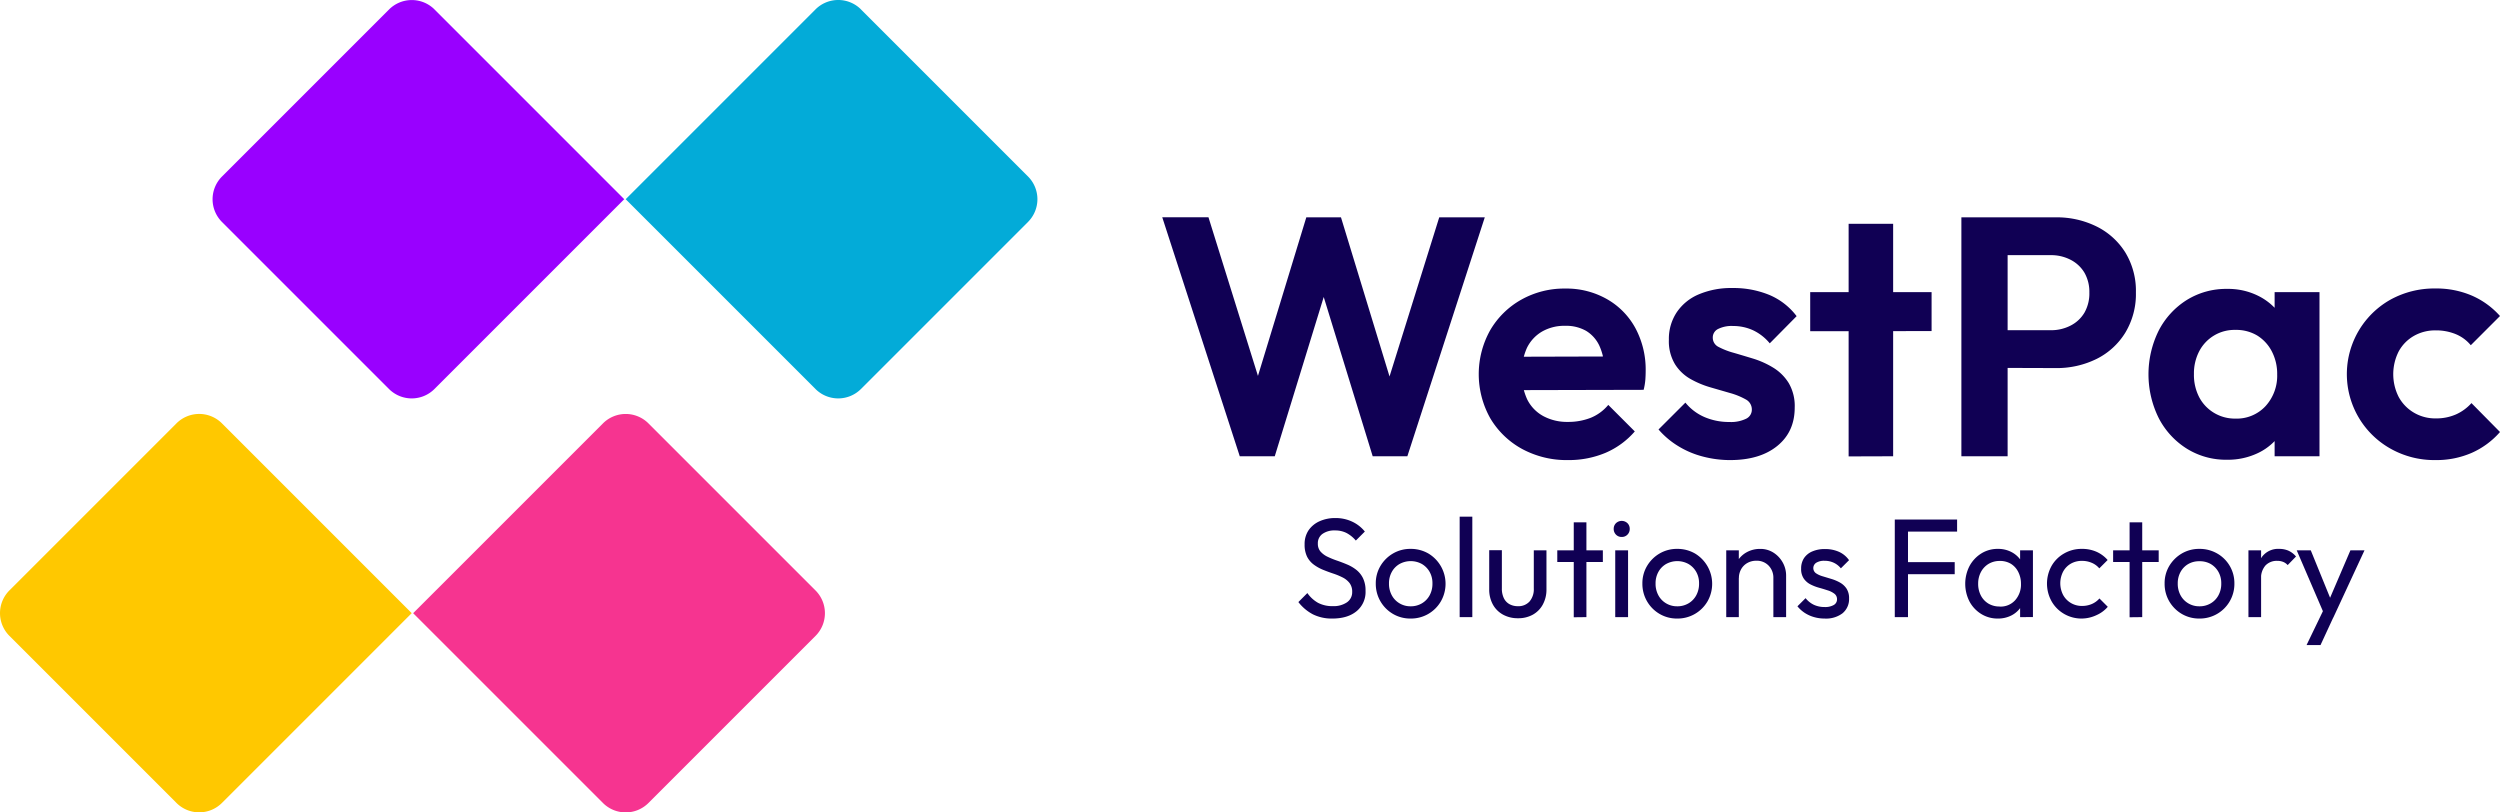 <?xml version="1.0" encoding="UTF-8"?> <svg xmlns="http://www.w3.org/2000/svg" viewBox="0 0 898.6 292"><defs><style>.cls-1{fill:#ffc800;}.cls-2{fill:#f63490;}.cls-3{fill:#90f;}.cls-4{fill:#03abd8;}.cls-5{fill:#100054;}</style></defs><g id="Layer_2" data-name="Layer 2"><g id="Layer_1-2" data-name="Layer 1"><path class="cls-1" d="M29.14,166.38h96.47a0,0,0,0,1,0,0v96.47a11.56,11.56,0,0,1-11.56,11.56H29.14a11.56,11.56,0,0,1-11.56-11.56V177.94a11.56,11.56,0,0,1,11.56-11.56Z" transform="translate(176.82 13.92) rotate(45)"></path><path class="cls-2" d="M182.44,166.38h84.92a11.56,11.56,0,0,1,11.56,11.56v84.92a11.56,11.56,0,0,1-11.56,11.56H170.88a0,0,0,0,1,0,0V177.94a11.56,11.56,0,0,1,11.56-11.56Z" transform="translate(221.72 -94.47) rotate(45)"></path><path class="cls-3" d="M105.53,17.59H202a0,0,0,0,1,0,0v96.47a11.56,11.56,0,0,1-11.56,11.56H105.53A11.56,11.56,0,0,1,94,114.06V29.14a11.56,11.56,0,0,1,11.56-11.56Z" transform="translate(93.98 -83.67) rotate(45)"></path><path class="cls-4" d="M258.83,17.59h84.92A11.56,11.56,0,0,1,355.3,29.14v84.92a11.56,11.56,0,0,1-11.56,11.56H247.27a0,0,0,0,1,0,0V29.14a11.56,11.56,0,0,1,11.56-11.56Z" transform="translate(138.88 -192.07) rotate(45)"></path><path class="cls-5" d="M445.62,164l-27.86-85.9h16.61L455,144.23h-5.62l20.16-66.11H482l20.17,66.11h-5.5l20.65-66.11h16.37L505.86,164H493.4L473.11,98h5.38L458.2,164Z"></path><path class="cls-5" d="M563.66,165.37a33.67,33.67,0,0,1-16.56-4,30,30,0,0,1-11.42-11,32.38,32.38,0,0,1-.06-31.65,29.81,29.81,0,0,1,11.18-11,31.51,31.51,0,0,1,15.88-4,29.36,29.36,0,0,1,14.91,3.79A26.53,26.53,0,0,1,587.86,118a31.47,31.47,0,0,1,3.66,15.28q0,1.59-.12,3.24a21.86,21.86,0,0,1-.61,3.6l-49.74.12v-12l42.29-.12-6.6,5a21.48,21.48,0,0,0-1.84-8.8,12.35,12.35,0,0,0-4.76-5.38,14.55,14.55,0,0,0-7.58-1.83,16.07,16.07,0,0,0-8.31,2.08,13.76,13.76,0,0,0-5.44,5.92,22.77,22.77,0,0,0,.13,18.46,13.83,13.83,0,0,0,5.8,6,17.94,17.94,0,0,0,8.8,2.08,22.08,22.08,0,0,0,8.19-1.46,16.08,16.08,0,0,0,6.35-4.65l9.53,9.53A29,29,0,0,1,577,162.8,34,34,0,0,1,563.66,165.37Z"></path><path class="cls-5" d="M622,165.37a38.43,38.43,0,0,1-10-1.29,32.32,32.32,0,0,1-8.86-3.78,29.94,29.94,0,0,1-7-5.93l9.66-9.65a18.11,18.11,0,0,0,7,5.25,22.31,22.31,0,0,0,8.8,1.71,12.42,12.42,0,0,0,6-1.16,3.58,3.58,0,0,0,2.08-3.24,4.07,4.07,0,0,0-2.2-3.72,25.18,25.18,0,0,0-5.56-2.27l-7.15-2.07a33.46,33.46,0,0,1-7.15-3,15.76,15.76,0,0,1-5.56-5.31,16,16,0,0,1-2.2-8.8,17.27,17.27,0,0,1,2.81-9.84,17.89,17.89,0,0,1,7.94-6.47,29.79,29.79,0,0,1,12.1-2.27A33.74,33.74,0,0,1,635.94,106a23.88,23.88,0,0,1,9.84,7.64l-9.66,9.77a17.41,17.41,0,0,0-6-4.7,17,17,0,0,0-7.14-1.53,10.92,10.92,0,0,0-5.5,1.1,3.39,3.39,0,0,0-1.84,3.06,3.67,3.67,0,0,0,2.08,3.36,26.35,26.35,0,0,0,5.5,2.13q3.42,1,7.15,2.14a31.7,31.7,0,0,1,7.09,3.24,16.87,16.87,0,0,1,5.49,5.5,16.32,16.32,0,0,1,2.14,8.8q0,8.67-6.23,13.75T622,165.37Z"></path><path class="cls-5" d="M650.66,119.05V105h43.63v14Zm13.81,45V80.44h16V164Z"></path><path class="cls-5" d="M705,164V78.12h16.62V164Zm12.22-31.77V118.69h19.92a15.18,15.18,0,0,0,7.09-1.65,12.2,12.2,0,0,0,5-4.65,14,14,0,0,0,1.77-7.27A13.81,13.81,0,0,0,749.22,98a12.24,12.24,0,0,0-5-4.64,15.18,15.18,0,0,0-7.09-1.65H717.26V78.12h21.63a32.24,32.24,0,0,1,14.73,3.3,25.48,25.48,0,0,1,10.32,9.35,26.51,26.51,0,0,1,3.79,14.35,26.85,26.85,0,0,1-3.79,14.42A25.35,25.35,0,0,1,753.62,129a32.24,32.24,0,0,1-14.73,3.3Z"></path><path class="cls-5" d="M800.48,165.25a26.63,26.63,0,0,1-14.48-4,28.22,28.22,0,0,1-10.08-11,35.44,35.44,0,0,1,0-31.41,28.25,28.25,0,0,1,10.08-11,26.84,26.84,0,0,1,14.6-4,24.16,24.16,0,0,1,11.24,2.57,21.28,21.28,0,0,1,8.07,7.08,19.77,19.77,0,0,1,3.3,10.39V145.2A20.1,20.1,0,0,1,820,155.53a20.52,20.52,0,0,1-8.06,7.15A25,25,0,0,1,800.48,165.25Zm3-14.79a14.1,14.1,0,0,0,10.88-4.52,16.16,16.16,0,0,0,4.15-11.37,17.45,17.45,0,0,0-1.95-8.31,14.52,14.52,0,0,0-5.26-5.68,14.7,14.7,0,0,0-7.82-2,14.25,14.25,0,0,0-13,7.69,17.18,17.18,0,0,0-1.89,8.19,17.39,17.39,0,0,0,1.89,8.31,14.31,14.31,0,0,0,5.32,5.62A14.47,14.47,0,0,0,803.53,150.46ZM817.59,164V148.14l2.69-14.42-2.69-14.3V105h16.13v59Z"></path><path class="cls-5" d="M875.39,165.37a32.06,32.06,0,0,1-16.13-4.1,30.7,30.7,0,0,1,0-53.58,32.67,32.67,0,0,1,16.25-4,32.34,32.34,0,0,1,12.83,2.5,29,29,0,0,1,10.26,7.4l-10.5,10.5a13.85,13.85,0,0,0-5.44-4,18.62,18.62,0,0,0-7.15-1.34,15.45,15.45,0,0,0-7.88,2,14.25,14.25,0,0,0-5.44,5.56,18.09,18.09,0,0,0,0,16.38,14.61,14.61,0,0,0,5.44,5.62,15,15,0,0,0,7.88,2.08,17.6,17.6,0,0,0,7.21-1.41,16.55,16.55,0,0,0,5.62-4.09l10.26,10.39a29.1,29.1,0,0,1-10.2,7.51A31.77,31.77,0,0,1,875.39,165.37Z"></path><path class="cls-5" d="M478.9,222.33a15.14,15.14,0,0,1-7-1.52,16,16,0,0,1-5.21-4.4l3.23-3.24a11.71,11.71,0,0,0,3.85,3.52,11.06,11.06,0,0,0,5.36,1.18,8.44,8.44,0,0,0,5-1.36,4.38,4.38,0,0,0,1.9-3.74,5.1,5.1,0,0,0-.94-3.19,7.27,7.27,0,0,0-2.45-2,24.47,24.47,0,0,0-3.34-1.39c-1.21-.4-2.43-.85-3.64-1.34A15.38,15.38,0,0,1,472.3,203a8.12,8.12,0,0,1-2.46-2.86,9.7,9.7,0,0,1-.91-4.47,8.79,8.79,0,0,1,1.44-5.09,9.49,9.49,0,0,1,3.95-3.23,13.47,13.47,0,0,1,5.64-1.14,13.87,13.87,0,0,1,6.17,1.34,12.8,12.8,0,0,1,4.45,3.51l-3.24,3.24a11.36,11.36,0,0,0-3.36-2.73,9,9,0,0,0-4.12-.91,7.35,7.35,0,0,0-4.5,1.24,4.05,4.05,0,0,0-1.67,3.46,4.24,4.24,0,0,0,.93,2.86,7.83,7.83,0,0,0,2.45,1.85,30.59,30.59,0,0,0,3.37,1.39c1.23.42,2.45.88,3.66,1.39a14.3,14.3,0,0,1,3.34,1.92,8.58,8.58,0,0,1,2.45,3,10.08,10.08,0,0,1,.94,4.62,8.91,8.91,0,0,1-3.21,7.29Q484.41,222.33,478.9,222.33Z"></path><path class="cls-5" d="M507,222.33a12.26,12.26,0,0,1-6.32-1.67,12.48,12.48,0,0,1-6.17-10.93,12.1,12.1,0,0,1,1.67-6.29,12.63,12.63,0,0,1,4.5-4.48,12.26,12.26,0,0,1,6.32-1.67,12.58,12.58,0,0,1,6.4,1.65,12.69,12.69,0,0,1,4.52,17.19,12.39,12.39,0,0,1-10.92,6.2Zm0-4.4a7.81,7.81,0,0,0,4.1-1.07,7.53,7.53,0,0,0,2.78-2.9,8.7,8.7,0,0,0,1-4.23,8.21,8.21,0,0,0-1-4.14,7.64,7.64,0,0,0-2.78-2.86,8.33,8.33,0,0,0-8.06,0,7.35,7.35,0,0,0-2.78,2.86,8.3,8.3,0,0,0-1,4.14,8.6,8.6,0,0,0,1,4.23,7.46,7.46,0,0,0,2.78,2.9A7.59,7.59,0,0,0,507,217.93Z"></path><path class="cls-5" d="M524.66,221.82V185.71h4.55v36.11Z"></path><path class="cls-5" d="M545.59,222.22a10.86,10.86,0,0,1-5.33-1.29,9.17,9.17,0,0,1-3.67-3.66,11.17,11.17,0,0,1-1.31-5.51v-14h4.55v13.75a7.85,7.85,0,0,0,.68,3.42,4.86,4.86,0,0,0,2,2.2,6.09,6.09,0,0,0,3.08.76,5.35,5.35,0,0,0,4.2-1.7,6.78,6.78,0,0,0,1.52-4.68V197.8h4.55v14a11.17,11.17,0,0,1-1.32,5.51,9.16,9.16,0,0,1-3.64,3.66A10.76,10.76,0,0,1,545.59,222.22Z"></path><path class="cls-5" d="M559.75,202V197.8h16.38V202Zm5.92,19.87V187.74h4.55v34.08Z"></path><path class="cls-5" d="M582.91,193a2.74,2.74,0,0,1-2.07-.84,2.87,2.87,0,0,1-.81-2.1,2.8,2.8,0,0,1,.81-2,3,3,0,0,1,4.14,0,2.8,2.8,0,0,1,.81,2,2.87,2.87,0,0,1-.81,2.1A2.75,2.75,0,0,1,582.91,193Zm-2.33,28.82v-24h4.61v24Z"></path><path class="cls-5" d="M602.83,222.33a12.26,12.26,0,0,1-6.32-1.67,12.48,12.48,0,0,1-6.17-10.93,12.1,12.1,0,0,1,1.67-6.29,12.63,12.63,0,0,1,4.5-4.48,12.26,12.26,0,0,1,6.32-1.67,12.58,12.58,0,0,1,6.4,1.65,12.71,12.71,0,0,1,4.53,17.19,12.43,12.43,0,0,1-10.93,6.2Zm0-4.4a7.81,7.81,0,0,0,4.1-1.07,7.46,7.46,0,0,0,2.78-2.9,8.7,8.7,0,0,0,1-4.23,8.21,8.21,0,0,0-1-4.14,7.66,7.66,0,0,0-2.79-2.86,8.33,8.33,0,0,0-8.06,0,7.35,7.35,0,0,0-2.78,2.86,8.3,8.3,0,0,0-1,4.14,8.59,8.59,0,0,0,1,4.23,7.46,7.46,0,0,0,2.78,2.9A7.59,7.59,0,0,0,602.83,217.93Z"></path><path class="cls-5" d="M620.48,221.82v-24H625v24Zm16.94,0v-14a6.24,6.24,0,0,0-1.69-4.5,5.86,5.86,0,0,0-4.43-1.77,6.38,6.38,0,0,0-3.23.81,5.83,5.83,0,0,0-2.23,2.23,6.38,6.38,0,0,0-.81,3.23l-1.87-1.06a9.57,9.57,0,0,1,1.22-4.85,8.83,8.83,0,0,1,3.38-3.37,9.81,9.81,0,0,1,4.91-1.24,8.67,8.67,0,0,1,4.83,1.37,9.92,9.92,0,0,1,3.31,3.56A9.55,9.55,0,0,1,642,206.9v14.92Z"></path><path class="cls-5" d="M655.83,222.33a13.52,13.52,0,0,1-3.85-.54,12.18,12.18,0,0,1-3.31-1.51,11.66,11.66,0,0,1-2.6-2.35L649,215a8.4,8.4,0,0,0,3,2.4,9.08,9.08,0,0,0,3.85.79,6.23,6.23,0,0,0,3.28-.73,2.31,2.31,0,0,0,1.17-2,2.44,2.44,0,0,0-.94-2.05,7.7,7.7,0,0,0-2.4-1.21c-1-.32-2-.64-3.11-.94a16.19,16.19,0,0,1-3.11-1.21,6.58,6.58,0,0,1-2.4-2.1,6,6,0,0,1-.94-3.52,6.76,6.76,0,0,1,1-3.76,6.69,6.69,0,0,1,3-2.46,11.24,11.24,0,0,1,4.6-.86,12.14,12.14,0,0,1,5,1,8.83,8.83,0,0,1,3.62,3l-2.94,2.93a7.26,7.26,0,0,0-2.53-2,7.58,7.58,0,0,0-3.33-.71,5.33,5.33,0,0,0-3,.71,2.28,2.28,0,0,0-.13,3.74,8.13,8.13,0,0,0,2.4,1.11l3.11.94a15.52,15.52,0,0,1,3.09,1.29,6.86,6.86,0,0,1,2.4,2.17,6.27,6.27,0,0,1,.94,3.59,6.57,6.57,0,0,1-2.41,5.36A9.81,9.81,0,0,1,655.83,222.33Z"></path><path class="cls-5" d="M681.06,221.82V186.73h4.75v35.09Zm3.23-30.75v-4.34h19.17v4.34Zm0,15.33v-4.35H702.6v4.35Z"></path><path class="cls-5" d="M718.12,222.33a11.12,11.12,0,0,1-6-1.65,11.81,11.81,0,0,1-4.2-4.47,14,14,0,0,1,0-12.75,12.12,12.12,0,0,1,4.2-4.5,11.05,11.05,0,0,1,6-1.67,10.25,10.25,0,0,1,4.88,1.14,9.11,9.11,0,0,1,4.93,7.76v7.23a9.46,9.46,0,0,1-1.44,4.61,8.94,8.94,0,0,1-3.46,3.16A10.42,10.42,0,0,1,718.12,222.33Zm.76-4.3a7,7,0,0,0,5.46-2.3,8.45,8.45,0,0,0,2.08-5.89,9.27,9.27,0,0,0-1-4.3,7.14,7.14,0,0,0-2.66-2.91,7.46,7.46,0,0,0-4-1,7.68,7.68,0,0,0-4,1.06,7.5,7.5,0,0,0-2.73,2.91,8.79,8.79,0,0,0-1,4.22,8.92,8.92,0,0,0,1,4.28,7.34,7.34,0,0,0,2.76,2.9A7.69,7.69,0,0,0,718.88,218Zm7.23,3.79v-6.47l.86-5.87-.86-5.81V197.8h4.61v24Z"></path><path class="cls-5" d="M748.31,222.33a12.44,12.44,0,0,1-6.39-1.67,12.15,12.15,0,0,1-4.5-4.53,13.08,13.08,0,0,1,0-12.72,12,12,0,0,1,4.5-4.47,12.52,12.52,0,0,1,6.39-1.65,12.75,12.75,0,0,1,5.16,1,11.57,11.57,0,0,1,4.1,3l-3,3a7.15,7.15,0,0,0-2.73-2,8.8,8.8,0,0,0-3.49-.69,7.87,7.87,0,0,0-4,1,7.35,7.35,0,0,0-2.78,2.86,9.14,9.14,0,0,0,0,8.39,7.54,7.54,0,0,0,2.78,2.88,7.69,7.69,0,0,0,4,1.07,8.77,8.77,0,0,0,3.52-.69,7.62,7.62,0,0,0,2.75-2l3,3a11.43,11.43,0,0,1-4.07,3A12.69,12.69,0,0,1,748.31,222.33Z"></path><path class="cls-5" d="M759.54,202V197.8h16.38V202Zm5.92,19.87V187.74H770v34.08Z"></path><path class="cls-5" d="M790.53,222.33a12.26,12.26,0,0,1-6.32-1.67,12.61,12.61,0,0,1-4.5-4.53,12.46,12.46,0,0,1-1.66-6.4,12.09,12.09,0,0,1,1.66-6.29,12.79,12.79,0,0,1,4.5-4.48,12.26,12.26,0,0,1,6.32-1.67,12.56,12.56,0,0,1,6.4,1.65,12.23,12.23,0,0,1,6.2,10.79,12.43,12.43,0,0,1-12.6,12.6Zm0-4.4a7.78,7.78,0,0,0,4.1-1.07,7.46,7.46,0,0,0,2.78-2.9,8.59,8.59,0,0,0,1-4.23,8.21,8.21,0,0,0-1-4.14,7.64,7.64,0,0,0-2.78-2.86,7.86,7.86,0,0,0-4.08-1,7.76,7.76,0,0,0-4,1,7.35,7.35,0,0,0-2.78,2.86,8.41,8.41,0,0,0-1,4.14,8.7,8.7,0,0,0,1,4.23,7.46,7.46,0,0,0,2.78,2.9A7.59,7.59,0,0,0,790.53,217.93Z"></path><path class="cls-5" d="M808.18,221.82v-24h4.55v24Zm4.55-13.65-1.71-.81a11.59,11.59,0,0,1,2.12-7.33,7.27,7.27,0,0,1,6.12-2.74,8.2,8.2,0,0,1,3.28.64,7.67,7.67,0,0,1,2.74,2.1l-3,3.08a4.4,4.4,0,0,0-1.67-1.16,5.7,5.7,0,0,0-2.12-.36,5.61,5.61,0,0,0-4.15,1.62A6.75,6.75,0,0,0,812.73,208.17Z"></path><path class="cls-5" d="M835.94,222,825.53,197.8h5.05l7.74,19H836.7l8.14-19h5.06L838.68,222Zm-6.87,9.86,7-14.51,2.58,4.65-4.56,9.86Z"></path></g></g></svg> 